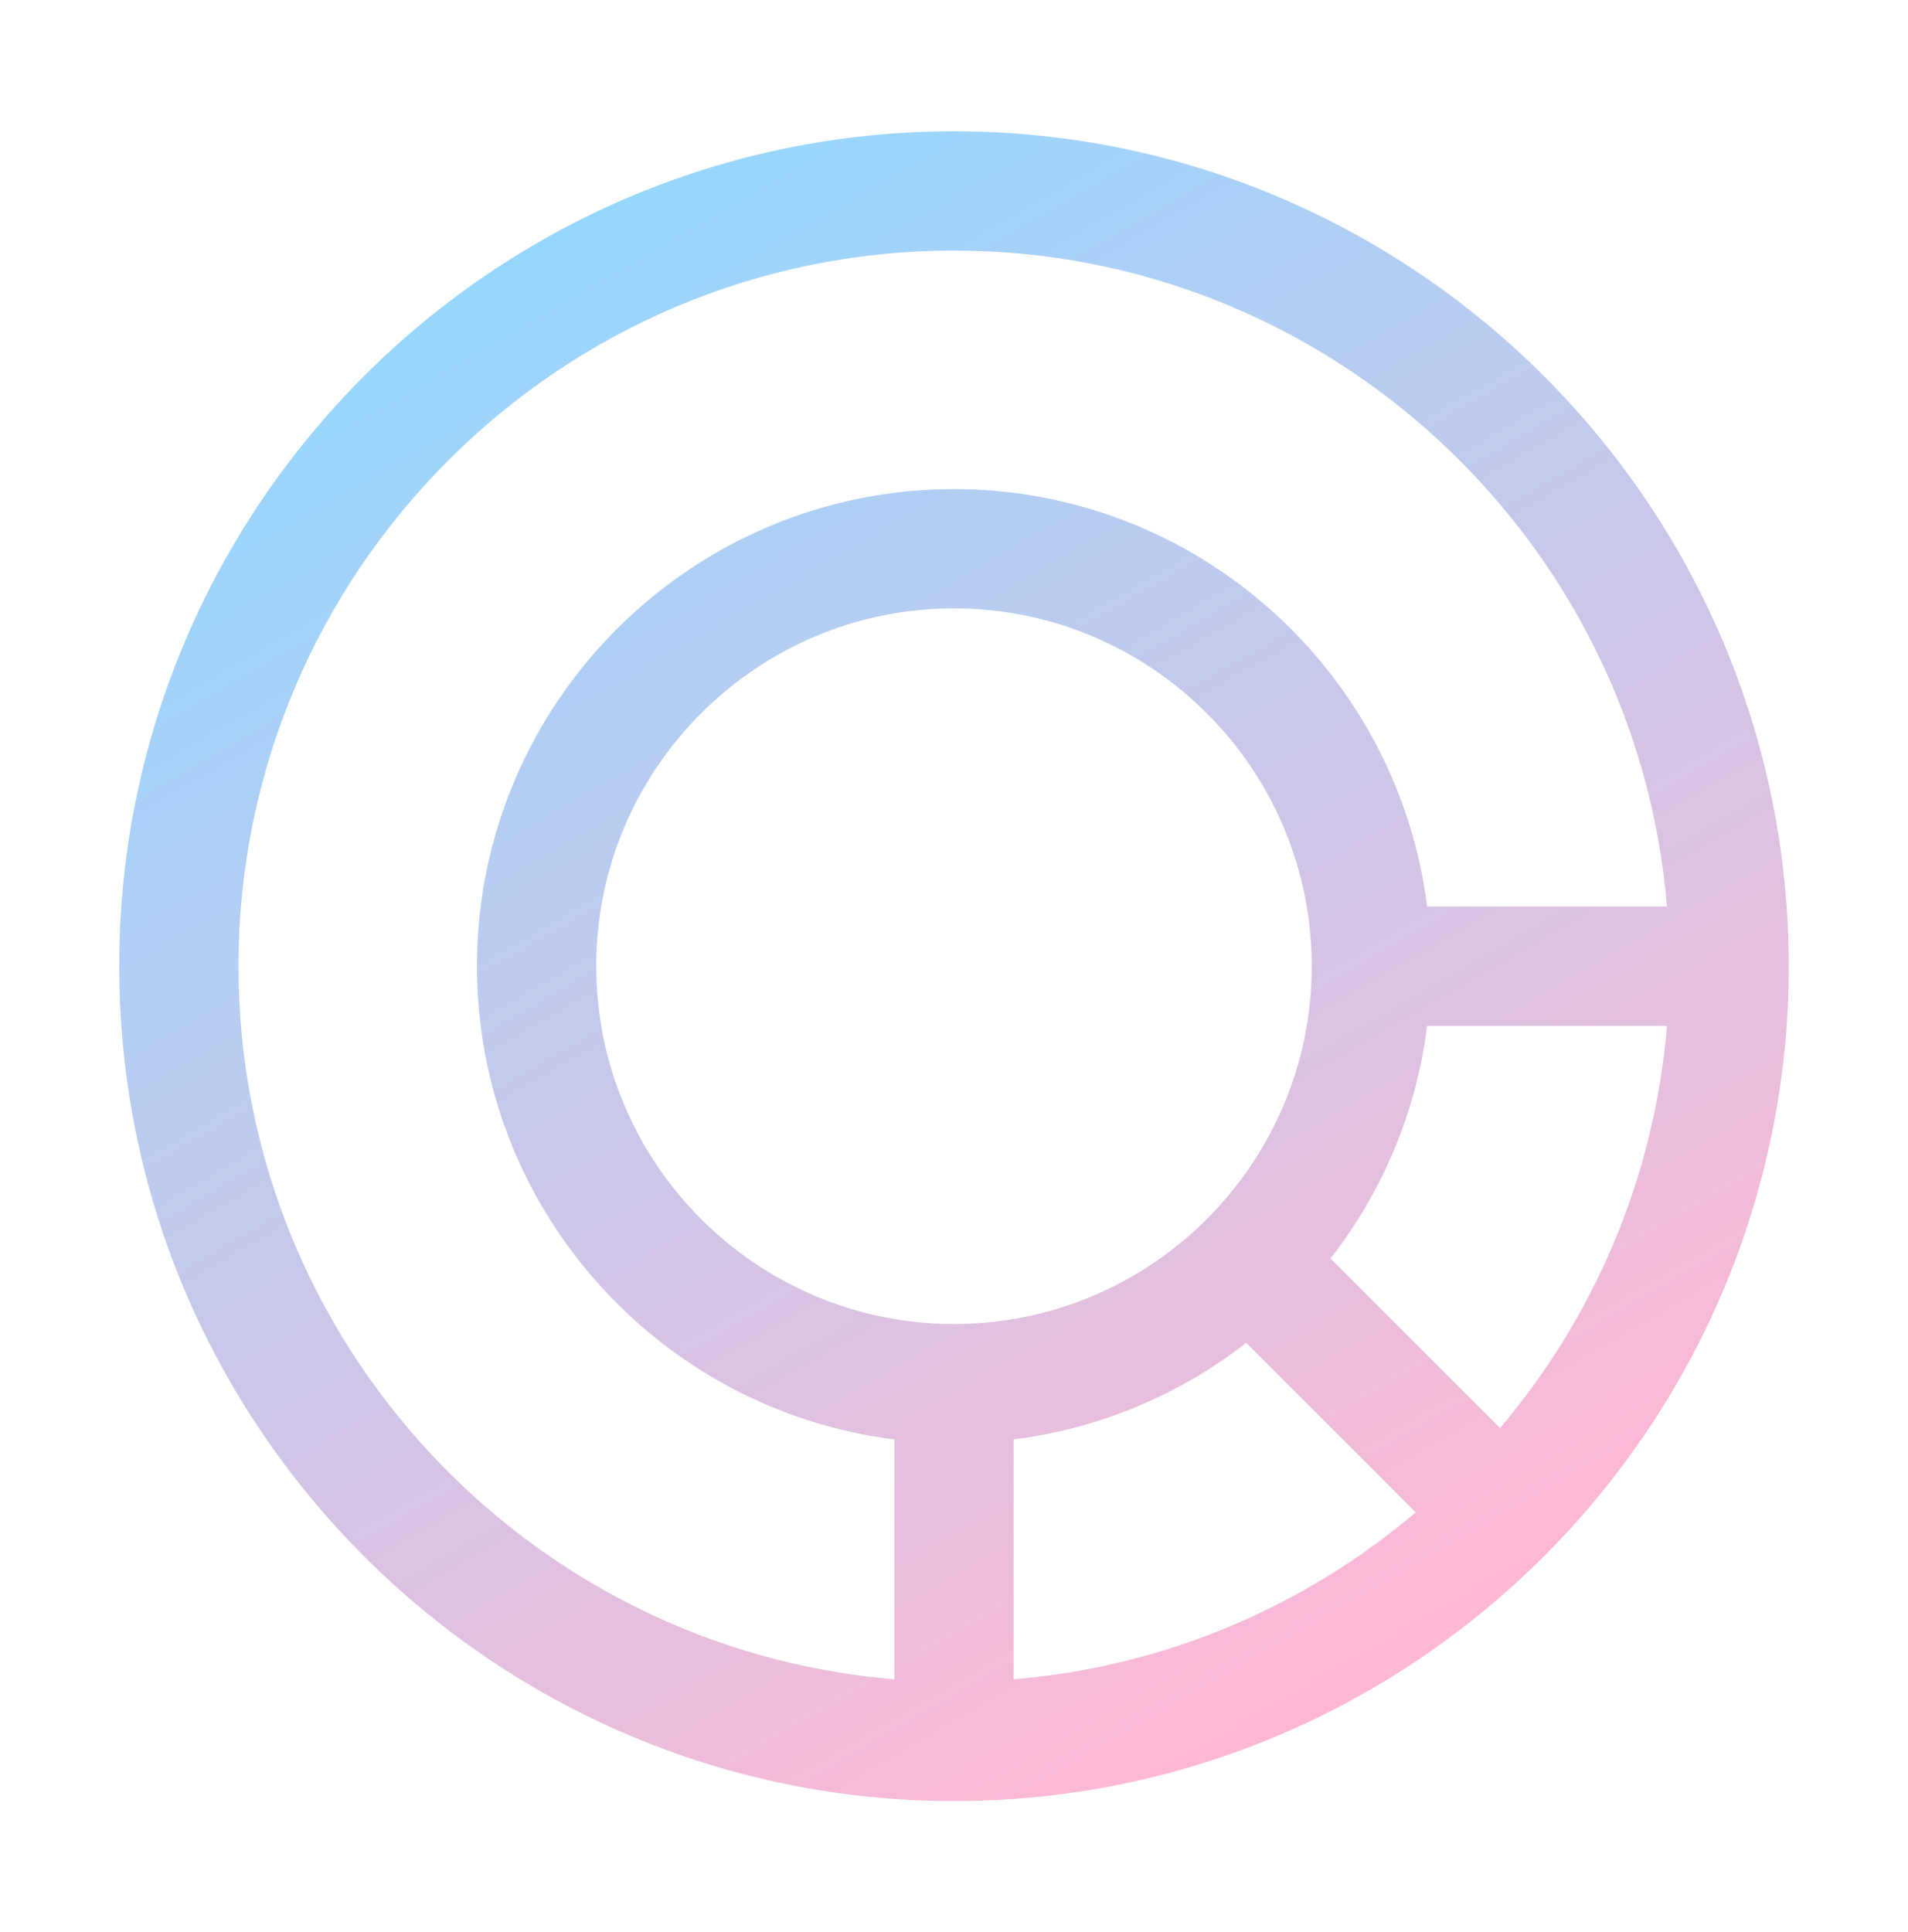 <?xml version="1.0" encoding="utf-8"?>
<svg xmlns="http://www.w3.org/2000/svg" width="80" height="81" viewBox="0 0 80 81" fill="none">
<path d="M39.999 5.504C20.7 5.504 4.999 21.205 4.999 40.504C4.999 59.803 20.7 75.504 39.999 75.504C59.298 75.504 74.999 59.803 74.999 40.504C74.999 21.205 59.298 5.504 39.999 5.504ZM62.896 59.865L55.789 52.758C57.94 49.992 59.38 46.65 59.837 43.004H69.894C69.364 49.401 66.818 55.233 62.896 59.865ZM39.999 55.504C31.728 55.504 24.999 48.775 24.999 40.504C24.999 32.233 31.728 25.504 39.999 25.504C48.27 25.504 54.999 32.233 54.999 40.504C54.999 48.775 48.27 55.504 39.999 55.504ZM42.499 60.342C46.145 59.885 49.487 58.445 52.253 56.293L59.36 63.4C54.728 67.323 48.895 69.868 42.499 70.399V60.342ZM9.999 40.504C9.999 23.962 23.457 10.504 39.999 10.504C55.699 10.504 68.619 22.628 69.894 38.004H59.837C58.602 28.152 50.18 20.504 39.999 20.504C28.971 20.504 19.999 29.476 19.999 40.504C19.999 50.685 27.648 59.108 37.499 60.342V70.399C22.122 69.124 9.999 56.204 9.999 40.504Z" fill="url(#paint0_linear_2255_2920)"/>
<defs>
<linearGradient id="paint0_linear_2255_2920" x1="21.249" y1="10.191" x2="56.249" y2="70.817" gradientUnits="userSpaceOnUse">
<stop stop-color="#96D7FF"/>
<stop offset="1" stop-color="#FFB8D4"/>
<stop offset="1" stop-color="#FFB8D4"/>
</linearGradient>
</defs>
</svg>